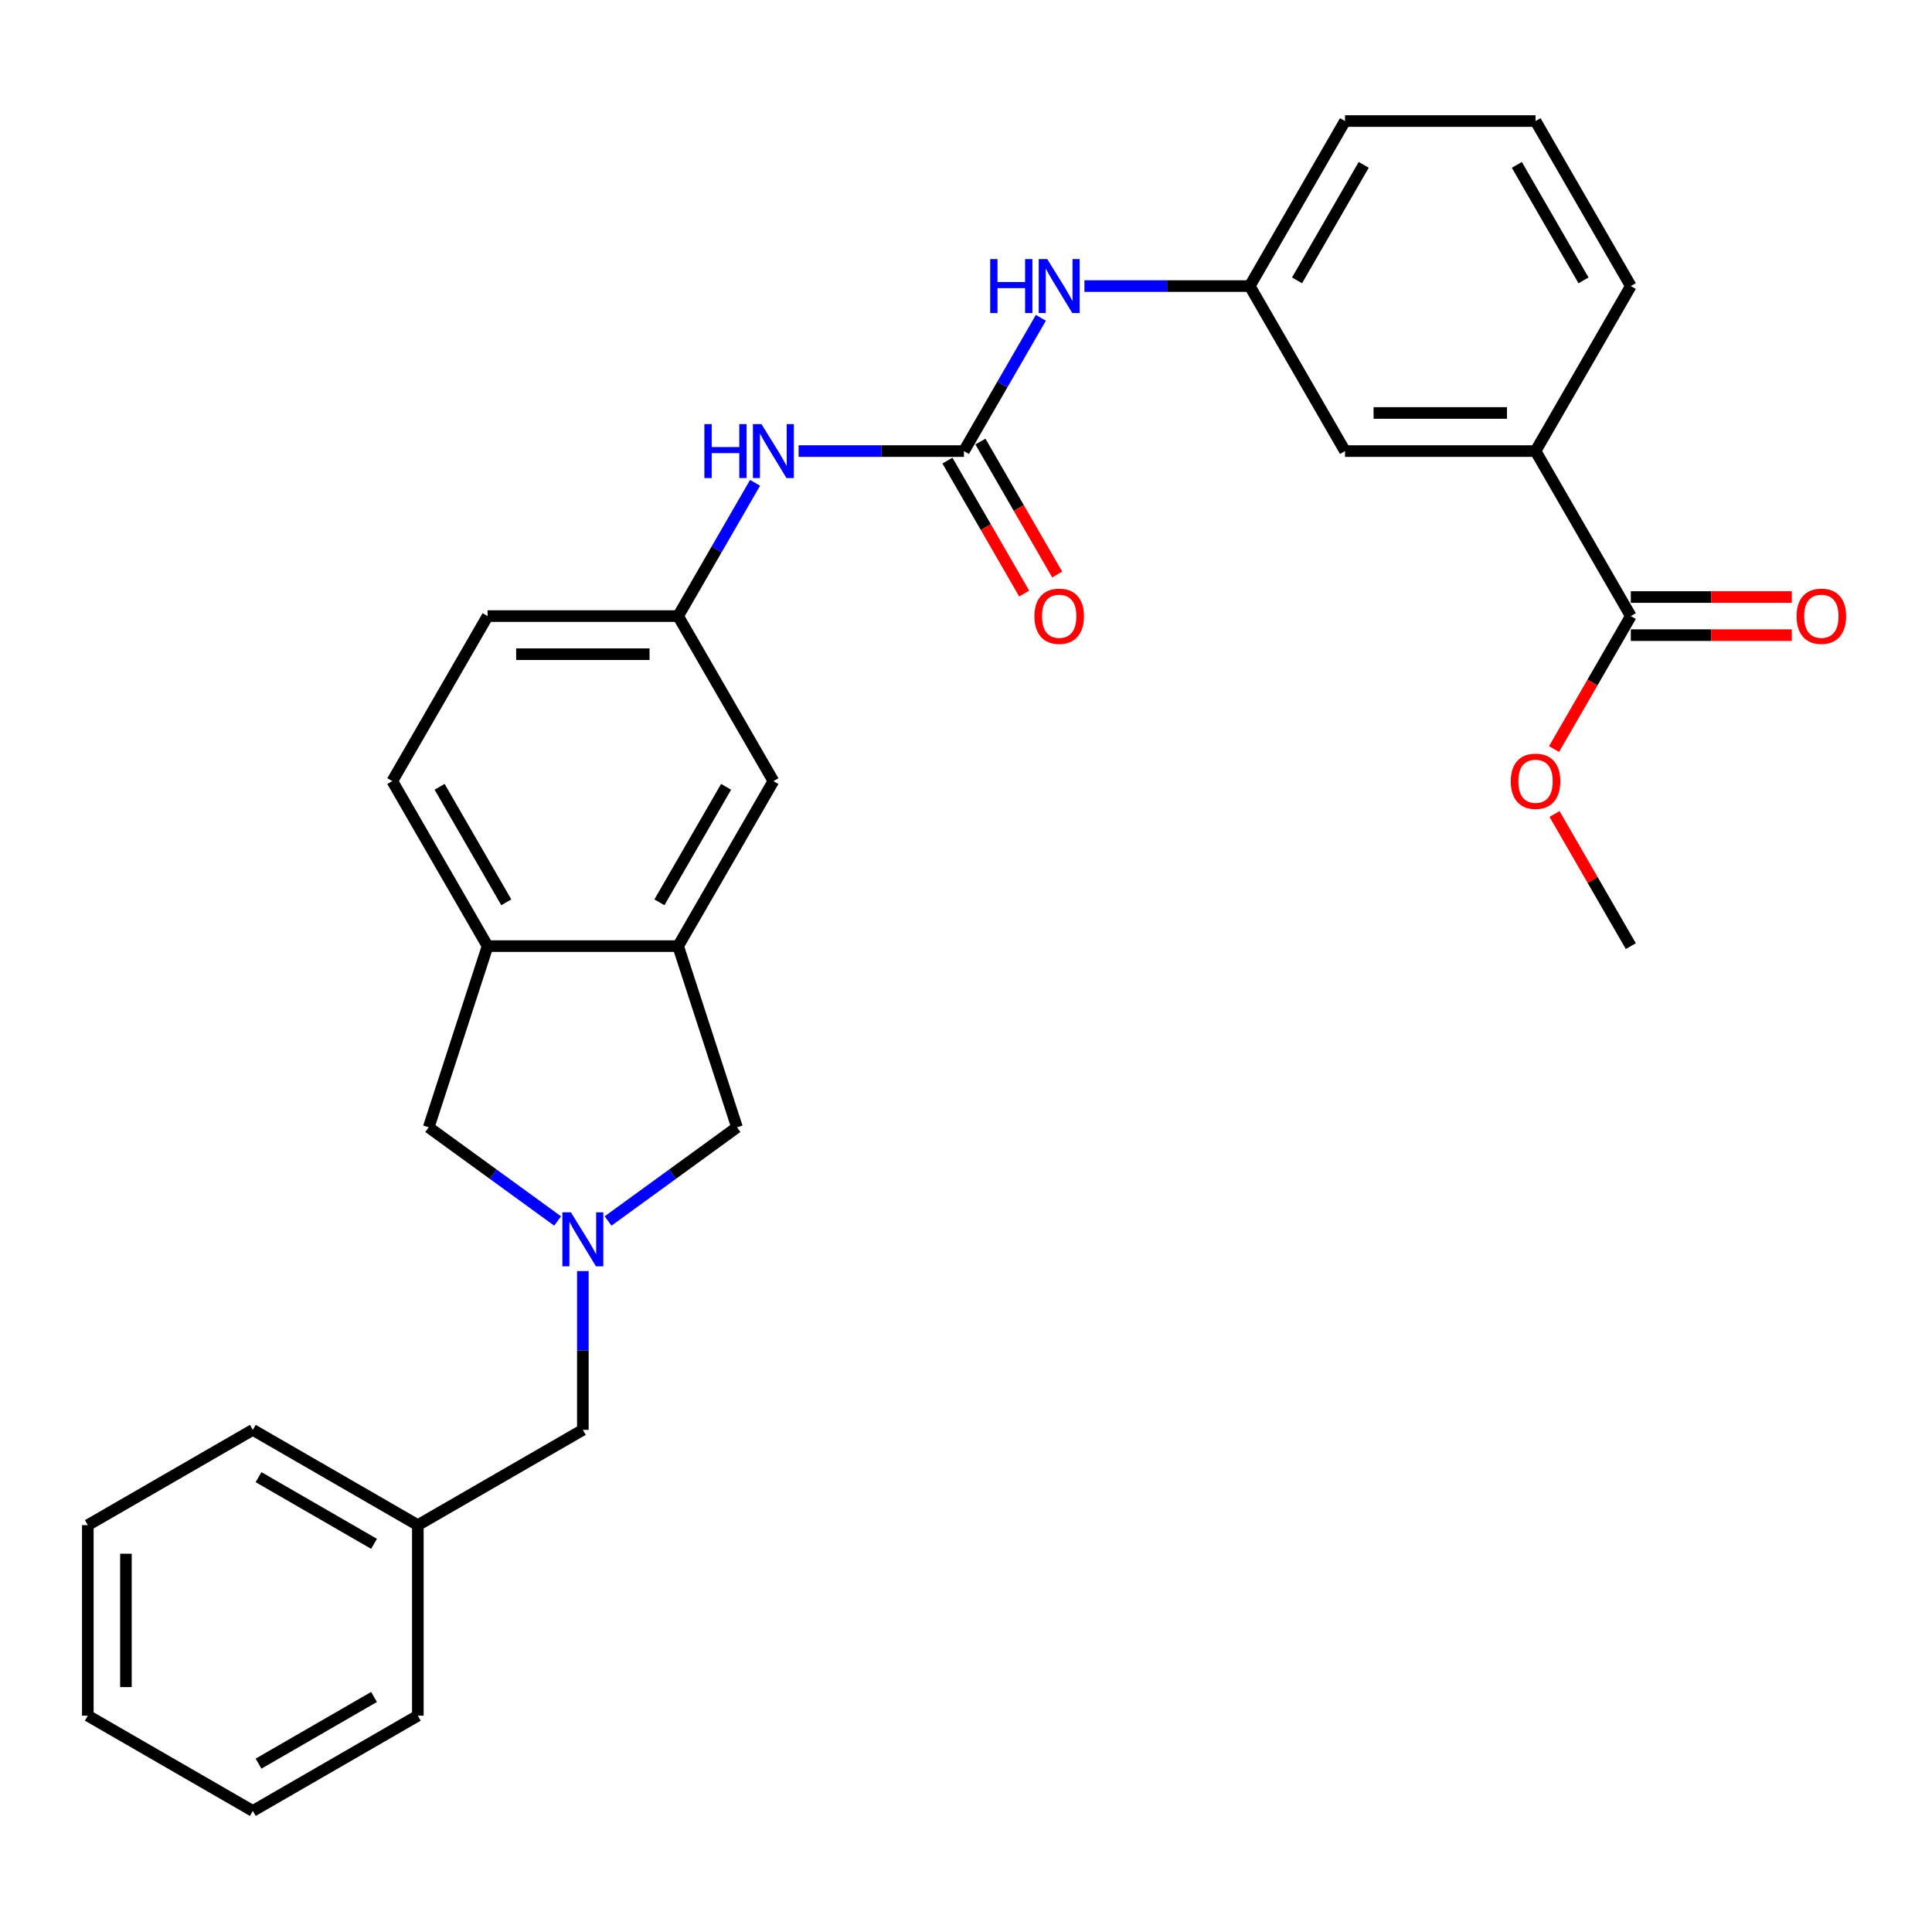 <?xml version='1.0' encoding='iso-8859-1'?>
<svg version='1.1' baseProfile='full'
              xmlns='http://www.w3.org/2000/svg'
                      xmlns:rdkit='http://www.rdkit.org/xml'
                      xmlns:xlink='http://www.w3.org/1999/xlink'
                  xml:space='preserve'
width='1000px' height='1000px' viewBox='0 0 1000 1000'>
<!-- END OF HEADER -->
<rect style='opacity:1.0;fill:#FFFFFF;stroke:none' width='1000' height='1000' x='0' y='0'> </rect>
<path class='bond-4' d='M 314.741,631.985 L 348.106,607.745' style='fill:none;fill-rule:evenodd;stroke:#0000FF;stroke-width:6px;stroke-linecap:butt;stroke-linejoin:miter;stroke-opacity:1' />
<path class='bond-4' d='M 348.106,607.745 L 381.47,583.504' style='fill:none;fill-rule:evenodd;stroke:#000000;stroke-width:6px;stroke-linecap:butt;stroke-linejoin:miter;stroke-opacity:1' />
<path class='bond-7' d='M 288.626,631.985 L 255.261,607.745' style='fill:none;fill-rule:evenodd;stroke:#0000FF;stroke-width:6px;stroke-linecap:butt;stroke-linejoin:miter;stroke-opacity:1' />
<path class='bond-7' d='M 255.261,607.745 L 221.896,583.504' style='fill:none;fill-rule:evenodd;stroke:#000000;stroke-width:6px;stroke-linecap:butt;stroke-linejoin:miter;stroke-opacity:1' />
<path class='bond-15' d='M 301.683,657.903 L 301.683,698.999' style='fill:none;fill-rule:evenodd;stroke:#0000FF;stroke-width:6px;stroke-linecap:butt;stroke-linejoin:miter;stroke-opacity:1' />
<path class='bond-15' d='M 301.683,698.999 L 301.683,740.095' style='fill:none;fill-rule:evenodd;stroke:#000000;stroke-width:6px;stroke-linecap:butt;stroke-linejoin:miter;stroke-opacity:1' />
<path class='bond-0' d='M 498.928,233.479 L 456.146,233.479' style='fill:none;fill-rule:evenodd;stroke:#000000;stroke-width:6px;stroke-linecap:butt;stroke-linejoin:miter;stroke-opacity:1' />
<path class='bond-0' d='M 456.146,233.479 L 413.363,233.479' style='fill:none;fill-rule:evenodd;stroke:#0000FF;stroke-width:6px;stroke-linecap:butt;stroke-linejoin:miter;stroke-opacity:1' />
<path class='bond-6' d='M 498.928,233.479 L 518.841,198.99' style='fill:none;fill-rule:evenodd;stroke:#000000;stroke-width:6px;stroke-linecap:butt;stroke-linejoin:miter;stroke-opacity:1' />
<path class='bond-6' d='M 518.841,198.99 L 538.753,164.5' style='fill:none;fill-rule:evenodd;stroke:#0000FF;stroke-width:6px;stroke-linecap:butt;stroke-linejoin:miter;stroke-opacity:1' />
<path class='bond-11' d='M 490.387,238.41 L 510.254,272.821' style='fill:none;fill-rule:evenodd;stroke:#000000;stroke-width:6px;stroke-linecap:butt;stroke-linejoin:miter;stroke-opacity:1' />
<path class='bond-11' d='M 510.254,272.821 L 530.121,307.232' style='fill:none;fill-rule:evenodd;stroke:#FF0000;stroke-width:6px;stroke-linecap:butt;stroke-linejoin:miter;stroke-opacity:1' />
<path class='bond-11' d='M 507.469,228.548 L 527.336,262.959' style='fill:none;fill-rule:evenodd;stroke:#000000;stroke-width:6px;stroke-linecap:butt;stroke-linejoin:miter;stroke-opacity:1' />
<path class='bond-11' d='M 527.336,262.959 L 547.203,297.369' style='fill:none;fill-rule:evenodd;stroke:#FF0000;stroke-width:6px;stroke-linecap:butt;stroke-linejoin:miter;stroke-opacity:1' />
<path class='bond-1' d='M 350.994,489.708 L 381.47,583.504' style='fill:none;fill-rule:evenodd;stroke:#000000;stroke-width:6px;stroke-linecap:butt;stroke-linejoin:miter;stroke-opacity:1' />
<path class='bond-9' d='M 350.994,489.708 L 400.306,404.298' style='fill:none;fill-rule:evenodd;stroke:#000000;stroke-width:6px;stroke-linecap:butt;stroke-linejoin:miter;stroke-opacity:1' />
<path class='bond-9' d='M 341.309,467.034 L 375.827,407.248' style='fill:none;fill-rule:evenodd;stroke:#000000;stroke-width:6px;stroke-linecap:butt;stroke-linejoin:miter;stroke-opacity:1' />
<path class='bond-29' d='M 350.994,489.708 L 252.372,489.708' style='fill:none;fill-rule:evenodd;stroke:#000000;stroke-width:6px;stroke-linecap:butt;stroke-linejoin:miter;stroke-opacity:1' />
<path class='bond-2' d='M 844.107,318.889 L 794.796,233.479' style='fill:none;fill-rule:evenodd;stroke:#000000;stroke-width:6px;stroke-linecap:butt;stroke-linejoin:miter;stroke-opacity:1' />
<path class='bond-14' d='M 844.107,328.751 L 885.775,328.751' style='fill:none;fill-rule:evenodd;stroke:#000000;stroke-width:6px;stroke-linecap:butt;stroke-linejoin:miter;stroke-opacity:1' />
<path class='bond-14' d='M 885.775,328.751 L 927.443,328.751' style='fill:none;fill-rule:evenodd;stroke:#FF0000;stroke-width:6px;stroke-linecap:butt;stroke-linejoin:miter;stroke-opacity:1' />
<path class='bond-14' d='M 844.107,309.027 L 885.775,309.027' style='fill:none;fill-rule:evenodd;stroke:#000000;stroke-width:6px;stroke-linecap:butt;stroke-linejoin:miter;stroke-opacity:1' />
<path class='bond-14' d='M 885.775,309.027 L 927.443,309.027' style='fill:none;fill-rule:evenodd;stroke:#FF0000;stroke-width:6px;stroke-linecap:butt;stroke-linejoin:miter;stroke-opacity:1' />
<path class='bond-18' d='M 844.107,318.889 L 824.24,353.3' style='fill:none;fill-rule:evenodd;stroke:#000000;stroke-width:6px;stroke-linecap:butt;stroke-linejoin:miter;stroke-opacity:1' />
<path class='bond-18' d='M 824.24,353.3 L 804.373,387.71' style='fill:none;fill-rule:evenodd;stroke:#FF0000;stroke-width:6px;stroke-linecap:butt;stroke-linejoin:miter;stroke-opacity:1' />
<path class='bond-3' d='M 252.372,489.708 L 221.896,583.504' style='fill:none;fill-rule:evenodd;stroke:#000000;stroke-width:6px;stroke-linecap:butt;stroke-linejoin:miter;stroke-opacity:1' />
<path class='bond-16' d='M 252.372,489.708 L 203.061,404.298' style='fill:none;fill-rule:evenodd;stroke:#000000;stroke-width:6px;stroke-linecap:butt;stroke-linejoin:miter;stroke-opacity:1' />
<path class='bond-16' d='M 262.057,467.034 L 227.539,407.248' style='fill:none;fill-rule:evenodd;stroke:#000000;stroke-width:6px;stroke-linecap:butt;stroke-linejoin:miter;stroke-opacity:1' />
<path class='bond-5' d='M 390.82,249.91 L 370.907,284.399' style='fill:none;fill-rule:evenodd;stroke:#0000FF;stroke-width:6px;stroke-linecap:butt;stroke-linejoin:miter;stroke-opacity:1' />
<path class='bond-5' d='M 370.907,284.399 L 350.994,318.889' style='fill:none;fill-rule:evenodd;stroke:#000000;stroke-width:6px;stroke-linecap:butt;stroke-linejoin:miter;stroke-opacity:1' />
<path class='bond-13' d='M 561.297,148.07 L 604.079,148.07' style='fill:none;fill-rule:evenodd;stroke:#0000FF;stroke-width:6px;stroke-linecap:butt;stroke-linejoin:miter;stroke-opacity:1' />
<path class='bond-13' d='M 604.079,148.07 L 646.862,148.07' style='fill:none;fill-rule:evenodd;stroke:#000000;stroke-width:6px;stroke-linecap:butt;stroke-linejoin:miter;stroke-opacity:1' />
<path class='bond-8' d='M 794.796,233.479 L 696.173,233.479' style='fill:none;fill-rule:evenodd;stroke:#000000;stroke-width:6px;stroke-linecap:butt;stroke-linejoin:miter;stroke-opacity:1' />
<path class='bond-8' d='M 780.002,213.755 L 710.966,213.755' style='fill:none;fill-rule:evenodd;stroke:#000000;stroke-width:6px;stroke-linecap:butt;stroke-linejoin:miter;stroke-opacity:1' />
<path class='bond-32' d='M 794.796,233.479 L 844.107,148.07' style='fill:none;fill-rule:evenodd;stroke:#000000;stroke-width:6px;stroke-linecap:butt;stroke-linejoin:miter;stroke-opacity:1' />
<path class='bond-10' d='M 400.306,404.298 L 350.994,318.889' style='fill:none;fill-rule:evenodd;stroke:#000000;stroke-width:6px;stroke-linecap:butt;stroke-linejoin:miter;stroke-opacity:1' />
<path class='bond-30' d='M 350.994,318.889 L 252.372,318.889' style='fill:none;fill-rule:evenodd;stroke:#000000;stroke-width:6px;stroke-linecap:butt;stroke-linejoin:miter;stroke-opacity:1' />
<path class='bond-30' d='M 336.201,338.613 L 267.165,338.613' style='fill:none;fill-rule:evenodd;stroke:#000000;stroke-width:6px;stroke-linecap:butt;stroke-linejoin:miter;stroke-opacity:1' />
<path class='bond-12' d='M 696.173,233.479 L 646.862,148.07' style='fill:none;fill-rule:evenodd;stroke:#000000;stroke-width:6px;stroke-linecap:butt;stroke-linejoin:miter;stroke-opacity:1' />
<path class='bond-22' d='M 646.862,148.07 L 696.173,62.66' style='fill:none;fill-rule:evenodd;stroke:#000000;stroke-width:6px;stroke-linecap:butt;stroke-linejoin:miter;stroke-opacity:1' />
<path class='bond-22' d='M 671.34,145.121 L 705.858,85.334' style='fill:none;fill-rule:evenodd;stroke:#000000;stroke-width:6px;stroke-linecap:butt;stroke-linejoin:miter;stroke-opacity:1' />
<path class='bond-19' d='M 301.683,740.095 L 216.274,789.406' style='fill:none;fill-rule:evenodd;stroke:#000000;stroke-width:6px;stroke-linecap:butt;stroke-linejoin:miter;stroke-opacity:1' />
<path class='bond-17' d='M 203.061,404.298 L 252.372,318.889' style='fill:none;fill-rule:evenodd;stroke:#000000;stroke-width:6px;stroke-linecap:butt;stroke-linejoin:miter;stroke-opacity:1' />
<path class='bond-23' d='M 804.623,421.321 L 824.365,455.514' style='fill:none;fill-rule:evenodd;stroke:#FF0000;stroke-width:6px;stroke-linecap:butt;stroke-linejoin:miter;stroke-opacity:1' />
<path class='bond-23' d='M 824.365,455.514 L 844.107,489.708' style='fill:none;fill-rule:evenodd;stroke:#000000;stroke-width:6px;stroke-linecap:butt;stroke-linejoin:miter;stroke-opacity:1' />
<path class='bond-24' d='M 216.274,789.406 L 130.864,740.095' style='fill:none;fill-rule:evenodd;stroke:#000000;stroke-width:6px;stroke-linecap:butt;stroke-linejoin:miter;stroke-opacity:1' />
<path class='bond-24' d='M 193.6,799.091 L 133.813,764.573' style='fill:none;fill-rule:evenodd;stroke:#000000;stroke-width:6px;stroke-linecap:butt;stroke-linejoin:miter;stroke-opacity:1' />
<path class='bond-25' d='M 216.274,789.406 L 216.274,888.029' style='fill:none;fill-rule:evenodd;stroke:#000000;stroke-width:6px;stroke-linecap:butt;stroke-linejoin:miter;stroke-opacity:1' />
<path class='bond-20' d='M 844.107,148.07 L 794.796,62.66' style='fill:none;fill-rule:evenodd;stroke:#000000;stroke-width:6px;stroke-linecap:butt;stroke-linejoin:miter;stroke-opacity:1' />
<path class='bond-20' d='M 819.628,145.121 L 785.11,85.334' style='fill:none;fill-rule:evenodd;stroke:#000000;stroke-width:6px;stroke-linecap:butt;stroke-linejoin:miter;stroke-opacity:1' />
<path class='bond-21' d='M 794.796,62.66 L 696.173,62.66' style='fill:none;fill-rule:evenodd;stroke:#000000;stroke-width:6px;stroke-linecap:butt;stroke-linejoin:miter;stroke-opacity:1' />
<path class='bond-27' d='M 130.864,740.095 L 45.455,789.406' style='fill:none;fill-rule:evenodd;stroke:#000000;stroke-width:6px;stroke-linecap:butt;stroke-linejoin:miter;stroke-opacity:1' />
<path class='bond-26' d='M 216.274,888.029 L 130.864,937.34' style='fill:none;fill-rule:evenodd;stroke:#000000;stroke-width:6px;stroke-linecap:butt;stroke-linejoin:miter;stroke-opacity:1' />
<path class='bond-26' d='M 193.6,878.343 L 133.813,912.861' style='fill:none;fill-rule:evenodd;stroke:#000000;stroke-width:6px;stroke-linecap:butt;stroke-linejoin:miter;stroke-opacity:1' />
<path class='bond-28' d='M 130.864,937.34 L 45.455,888.029' style='fill:none;fill-rule:evenodd;stroke:#000000;stroke-width:6px;stroke-linecap:butt;stroke-linejoin:miter;stroke-opacity:1' />
<path class='bond-31' d='M 45.455,789.406 L 45.455,888.029' style='fill:none;fill-rule:evenodd;stroke:#000000;stroke-width:6px;stroke-linecap:butt;stroke-linejoin:miter;stroke-opacity:1' />
<path class='bond-31' d='M 65.179,804.199 L 65.179,873.235' style='fill:none;fill-rule:evenodd;stroke:#000000;stroke-width:6px;stroke-linecap:butt;stroke-linejoin:miter;stroke-opacity:1' />
<path  class='atom-0' d='M 295.509 627.507
L 304.662 642.301
Q 305.569 643.76, 307.029 646.404
Q 308.488 649.047, 308.567 649.204
L 308.567 627.507
L 312.275 627.507
L 312.275 655.437
L 308.449 655.437
L 298.626 639.263
Q 297.482 637.37, 296.259 635.2
Q 295.076 633.03, 294.72 632.36
L 294.72 655.437
L 291.091 655.437
L 291.091 627.507
L 295.509 627.507
' fill='#0000FF'/>
<path  class='atom-6' d='M 364.585 219.514
L 368.372 219.514
L 368.372 231.389
L 382.652 231.389
L 382.652 219.514
L 386.439 219.514
L 386.439 247.444
L 382.652 247.444
L 382.652 234.544
L 368.372 234.544
L 368.372 247.444
L 364.585 247.444
L 364.585 219.514
' fill='#0000FF'/>
<path  class='atom-6' d='M 394.132 219.514
L 403.284 234.308
Q 404.191 235.767, 405.651 238.41
Q 407.111 241.054, 407.19 241.211
L 407.19 219.514
L 410.898 219.514
L 410.898 247.444
L 407.071 247.444
L 397.248 231.27
Q 396.104 229.377, 394.881 227.207
Q 393.698 225.037, 393.343 224.367
L 393.343 247.444
L 389.714 247.444
L 389.714 219.514
L 394.132 219.514
' fill='#0000FF'/>
<path  class='atom-7' d='M 512.518 134.105
L 516.305 134.105
L 516.305 145.979
L 530.586 145.979
L 530.586 134.105
L 534.373 134.105
L 534.373 162.035
L 530.586 162.035
L 530.586 149.135
L 516.305 149.135
L 516.305 162.035
L 512.518 162.035
L 512.518 134.105
' fill='#0000FF'/>
<path  class='atom-7' d='M 542.066 134.105
L 551.218 148.898
Q 552.125 150.358, 553.585 153.001
Q 555.044 155.644, 555.123 155.802
L 555.123 134.105
L 558.831 134.105
L 558.831 162.035
L 555.005 162.035
L 545.182 145.861
Q 544.038 143.967, 542.815 141.797
Q 541.632 139.628, 541.277 138.957
L 541.277 162.035
L 537.647 162.035
L 537.647 134.105
L 542.066 134.105
' fill='#0000FF'/>
<path  class='atom-12' d='M 535.418 318.968
Q 535.418 312.261, 538.732 308.514
Q 542.046 304.766, 548.239 304.766
Q 554.433 304.766, 557.747 308.514
Q 561.06 312.261, 561.06 318.968
Q 561.06 325.753, 557.707 329.619
Q 554.354 333.446, 548.239 333.446
Q 542.085 333.446, 538.732 329.619
Q 535.418 325.792, 535.418 318.968
M 548.239 330.29
Q 552.5 330.29, 554.788 327.449
Q 557.115 324.57, 557.115 318.968
Q 557.115 313.484, 554.788 310.723
Q 552.5 307.922, 548.239 307.922
Q 543.979 307.922, 541.651 310.684
Q 539.363 313.445, 539.363 318.968
Q 539.363 324.609, 541.651 327.449
Q 543.979 330.29, 548.239 330.29
' fill='#FF0000'/>
<path  class='atom-15' d='M 929.908 318.968
Q 929.908 312.261, 933.222 308.514
Q 936.536 304.766, 942.729 304.766
Q 948.923 304.766, 952.236 308.514
Q 955.55 312.261, 955.55 318.968
Q 955.55 325.753, 952.197 329.619
Q 948.844 333.446, 942.729 333.446
Q 936.575 333.446, 933.222 329.619
Q 929.908 325.792, 929.908 318.968
M 942.729 330.29
Q 946.99 330.29, 949.278 327.449
Q 951.605 324.57, 951.605 318.968
Q 951.605 313.484, 949.278 310.723
Q 946.99 307.922, 942.729 307.922
Q 938.469 307.922, 936.141 310.684
Q 933.853 313.445, 933.853 318.968
Q 933.853 324.609, 936.141 327.449
Q 938.469 330.29, 942.729 330.29
' fill='#FF0000'/>
<path  class='atom-19' d='M 781.975 404.377
Q 781.975 397.671, 785.288 393.923
Q 788.602 390.176, 794.796 390.176
Q 800.989 390.176, 804.303 393.923
Q 807.616 397.671, 807.616 404.377
Q 807.616 411.163, 804.263 415.029
Q 800.91 418.855, 794.796 418.855
Q 788.642 418.855, 785.288 415.029
Q 781.975 411.202, 781.975 404.377
M 794.796 415.699
Q 799.056 415.699, 801.344 412.859
Q 803.672 409.979, 803.672 404.377
Q 803.672 398.894, 801.344 396.133
Q 799.056 393.332, 794.796 393.332
Q 790.535 393.332, 788.208 396.093
Q 785.92 398.854, 785.92 404.377
Q 785.92 410.019, 788.208 412.859
Q 790.535 415.699, 794.796 415.699
' fill='#FF0000'/>
</svg>
